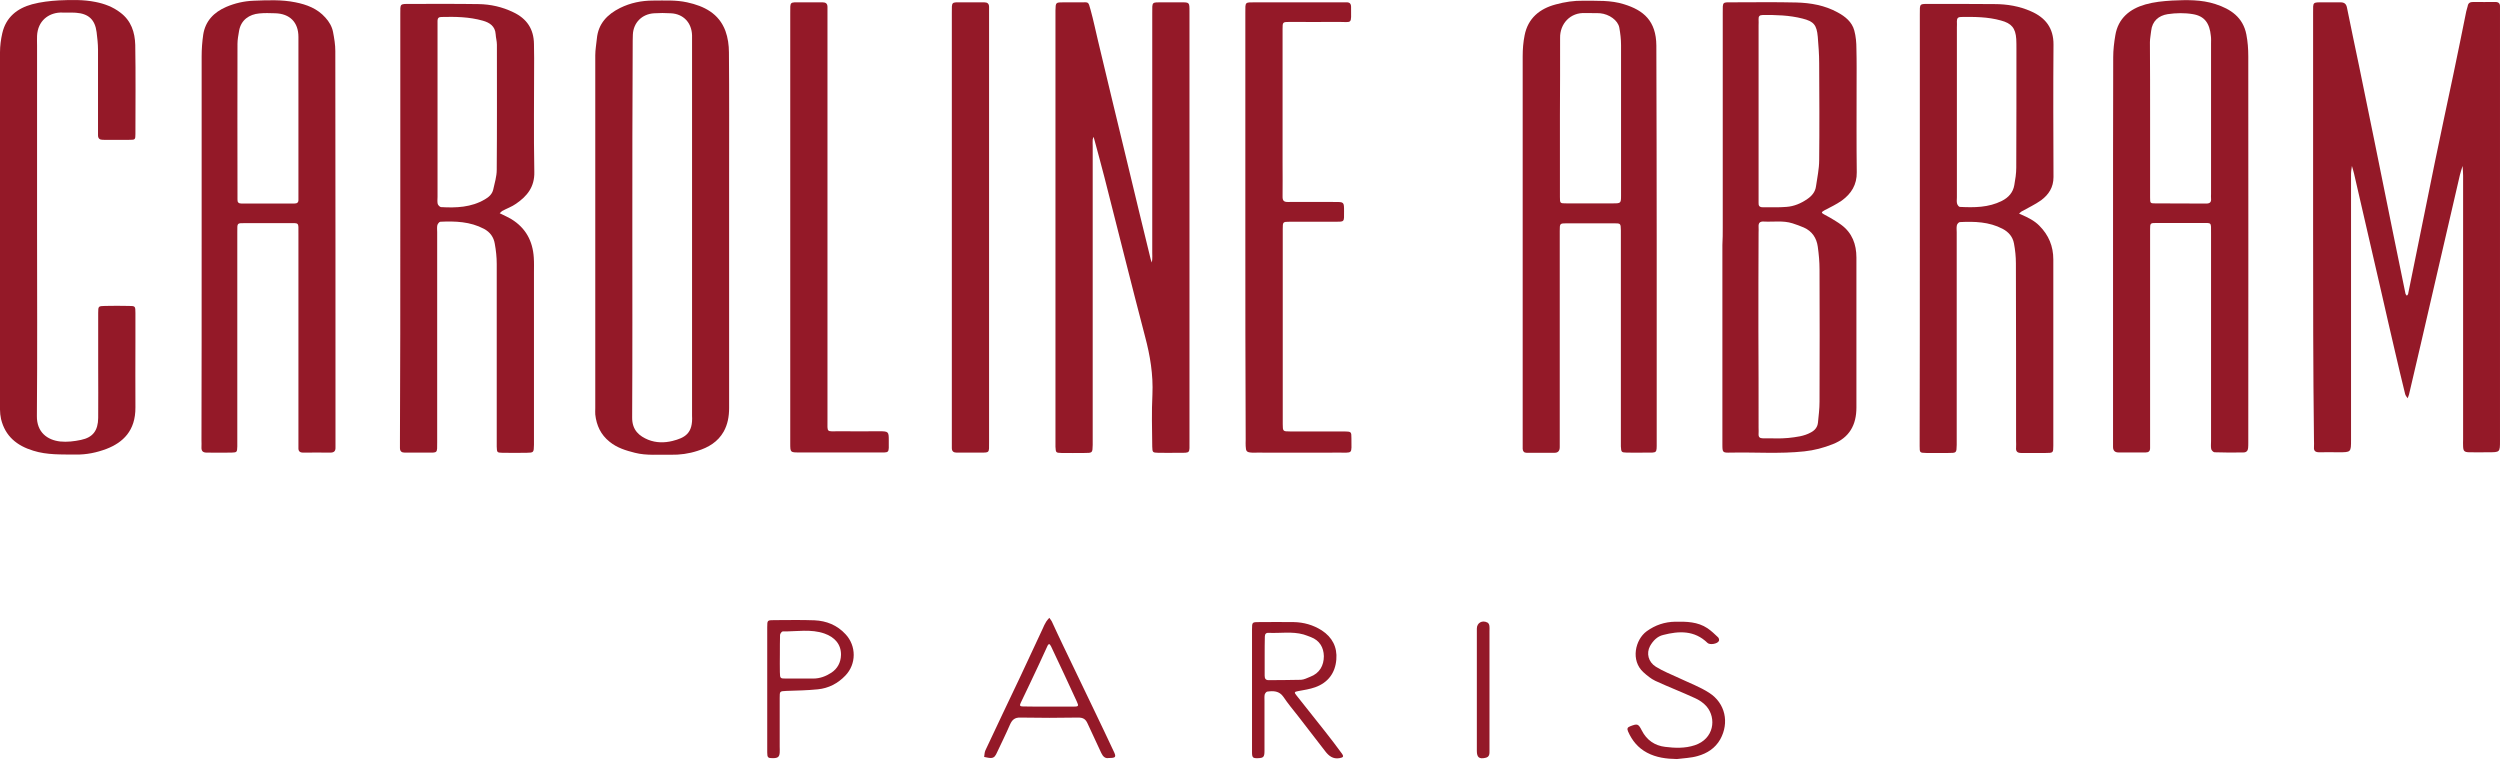 <svg width="603" height="184" viewBox="0 0 603 184" fill="none" xmlns="http://www.w3.org/2000/svg">
<path d="M557.92 54.761C557.92 37.517 557.92 20.274 557.92 3.031C557.92 0.477 557.751 0.562 560.293 0.562C561.691 0.562 563.131 0.562 564.529 0.562C565.461 0.562 565.927 0.945 566.097 1.882C567.029 6.565 568.046 11.248 569.02 15.974C570.249 21.977 571.477 27.98 572.706 33.984C574.189 41.307 575.672 48.63 577.154 55.953C578.171 60.934 579.188 65.915 580.205 70.854C580.247 71.025 580.417 71.195 580.544 71.323C580.629 71.195 580.798 71.067 580.84 70.897C583.001 60.338 585.119 49.737 587.28 39.178C588.72 32.068 590.288 24.958 591.771 17.848C592.83 12.823 593.847 7.757 594.863 2.733C594.948 2.307 595.118 1.924 595.202 1.498C595.33 0.689 595.796 0.477 596.558 0.477C598.337 0.519 600.074 0.477 601.854 0.477C602.659 0.477 603.04 0.817 602.998 1.626C602.998 2.137 602.998 2.605 602.998 3.116C602.998 37.517 602.998 71.919 602.998 106.32C602.998 109.087 602.998 109.087 600.159 109.087C598.592 109.087 597.066 109.13 595.499 109.087C594.397 109.045 594.143 108.789 594.101 107.682C594.059 107.129 594.101 106.533 594.101 105.979C594.101 84.776 594.101 63.574 594.101 42.328C594.101 41.562 594.016 40.796 593.974 40.029C593.762 40.753 593.508 41.434 593.338 42.158C591.093 51.908 588.805 61.658 586.56 71.45C584.738 79.369 582.916 87.246 581.052 95.165C580.967 95.463 580.84 95.761 580.713 96.059C580.501 95.719 580.205 95.421 580.12 95.037C579.273 91.631 578.468 88.183 577.663 84.734C576.561 80.051 575.502 75.367 574.443 70.727C572.24 61.104 569.995 51.482 567.792 41.86C567.664 41.264 567.453 40.668 567.283 40.029C567.198 40.668 567.071 41.307 567.071 41.988C567.071 63.361 567.071 84.691 567.071 106.064C567.071 109.087 567.071 109.087 564.063 109.087C562.496 109.087 560.971 109.045 559.403 109.087C558.513 109.087 558.047 108.789 558.132 107.853C558.175 107.299 558.132 106.703 558.132 106.15C557.92 89.077 557.92 71.919 557.92 54.761Z" fill="#941928"/>
<path d="M254.578 54.887C254.578 37.857 254.578 20.827 254.578 3.796C254.578 3.371 254.578 2.945 254.578 2.519C254.62 0.561 254.62 0.561 256.612 0.561C257.967 0.561 259.281 0.561 260.636 0.561C262.67 0.561 262.458 0.305 263.051 2.391C263.729 4.818 264.238 7.33 264.831 9.8C267.161 19.549 269.491 29.299 271.863 39.049C273.728 46.883 275.634 54.675 277.541 62.508C277.625 62.764 277.71 63.019 277.795 63.317C277.837 63.062 277.922 62.806 277.922 62.508C277.964 61.998 277.922 61.529 277.922 61.018C277.922 41.731 277.922 22.402 277.922 3.115C277.922 0.39 277.752 0.561 280.421 0.561C281.904 0.561 283.387 0.561 284.87 0.561C286.903 0.561 286.903 0.561 286.903 2.732C286.903 2.945 286.903 3.158 286.903 3.371C286.903 37.729 286.903 72.045 286.903 106.404C286.903 109.427 287.2 109.214 284.234 109.214C282.624 109.214 280.972 109.257 279.362 109.214C278.007 109.171 277.964 109.129 277.922 107.724C277.879 103.551 277.752 99.336 277.964 95.164C278.176 90.353 277.413 85.755 276.185 81.157C272.838 68.384 269.66 55.569 266.398 42.796C265.593 39.73 264.788 36.665 263.941 33.599C263.899 33.387 263.814 33.216 263.772 33.003C263.687 33.216 263.602 33.429 263.56 33.642C263.517 34.196 263.56 34.792 263.56 35.345C263.56 58.889 263.56 82.476 263.56 106.021C263.56 106.447 263.56 106.872 263.56 107.298C263.517 109.257 263.517 109.257 261.526 109.257C259.704 109.257 257.84 109.299 256.019 109.257C254.663 109.214 254.663 109.171 254.578 107.766C254.578 107.256 254.578 106.787 254.578 106.276C254.578 89.076 254.578 72.003 254.578 54.887Z" fill="#941928"/>
<path d="M509.664 59.572C509.664 44.33 509.664 29.088 509.706 13.803C509.706 12.057 509.918 10.269 510.215 8.524C510.893 4.394 513.731 2.137 517.459 1.073C519.535 0.477 521.738 0.264 523.899 0.136C527.415 -0.034 530.974 -0.119 534.364 0.988C538.049 2.18 541.015 4.181 541.82 8.311C542.159 10.056 542.286 11.802 542.286 13.59C542.328 44.67 542.286 75.708 542.286 106.788C542.286 107.214 542.286 107.64 542.244 108.066C542.201 108.704 541.82 109.13 541.142 109.13C538.812 109.173 536.482 109.173 534.152 109.088C533.855 109.088 533.431 108.619 533.347 108.321C533.22 107.725 533.304 107.044 533.304 106.405C533.304 89.673 533.304 72.941 533.304 56.166C533.304 53.526 533.516 53.782 530.932 53.782C527.331 53.782 523.73 53.782 520.128 53.782C518.646 53.782 518.603 53.824 518.603 55.314C518.603 62.467 518.603 69.662 518.603 76.815C518.603 86.693 518.603 96.528 518.603 106.405C518.603 106.959 518.603 107.555 518.603 108.108C518.603 108.832 518.222 109.13 517.544 109.13C515.341 109.13 513.18 109.13 510.977 109.13C510.13 109.13 509.664 108.704 509.664 107.81C509.664 107.257 509.664 106.661 509.664 106.107C509.664 90.61 509.664 75.112 509.664 59.572ZM518.603 28.279C518.603 28.832 518.603 29.428 518.603 29.982C518.603 35.857 518.603 41.775 518.603 47.651C518.603 49.013 518.646 49.056 519.832 49.056C523.941 49.098 528.009 49.056 532.118 49.098C533.05 49.098 533.389 48.758 533.304 47.864C533.262 47.523 533.304 47.14 533.304 46.799C533.304 34.75 533.304 22.659 533.304 10.61C533.304 9.971 533.347 9.333 533.262 8.694C532.965 5.586 531.737 3.883 528.941 3.415C526.949 3.074 524.831 3.117 522.84 3.415C520.679 3.755 519.112 5.075 518.857 7.459C518.773 8.353 518.561 9.29 518.561 10.184C518.603 16.23 518.603 22.233 518.603 28.279Z" fill="#941928"/>
<path d="M463.062 54.93C463.062 37.772 463.062 20.614 463.062 3.456C463.062 0.773 462.892 0.944 465.604 0.944C470.772 0.944 475.899 0.944 481.067 0.986C484.118 0.986 487.126 1.497 489.88 2.732C493.311 4.222 495.345 6.734 495.302 10.779C495.218 21.422 495.26 32.066 495.302 42.71C495.302 45.18 494.158 46.925 492.337 48.288C490.854 49.352 489.159 50.119 487.592 51.013C487.38 51.14 487.21 51.353 486.999 51.524C487.21 51.609 487.38 51.694 487.592 51.779C489.117 52.46 490.642 53.184 491.871 54.419C494.158 56.718 495.26 59.4 495.26 62.593C495.26 74.727 495.26 86.862 495.26 98.996C495.26 101.848 495.26 104.658 495.26 107.511C495.26 109.214 495.218 109.256 493.438 109.256C491.447 109.256 489.498 109.256 487.507 109.256C486.617 109.256 486.194 108.916 486.278 107.979C486.321 107.426 486.278 106.83 486.278 106.276C486.278 92.013 486.278 77.75 486.236 63.53C486.236 61.912 486.067 60.294 485.77 58.719C485.473 57.144 484.541 55.994 483.016 55.185C479.754 53.482 476.238 53.397 472.721 53.567C472.467 53.567 472.043 54.035 472.001 54.334C471.874 54.887 471.959 55.441 471.959 56.037C471.959 72.684 471.959 89.373 471.959 106.021C471.959 106.446 471.959 106.872 471.959 107.298C471.916 109.256 471.916 109.256 469.925 109.256C468.146 109.256 466.409 109.256 464.629 109.256C463.02 109.214 463.02 109.214 463.02 107.553C463.02 107.128 463.02 106.702 463.02 106.276C463.062 89.118 463.062 72.045 463.062 54.93ZM472.001 27C472.001 33.855 472.001 40.752 472.001 47.607C472.001 48.117 471.916 48.628 472.043 49.097C472.128 49.437 472.467 49.906 472.721 49.906C476.195 50.076 479.627 50.076 482.847 48.458C484.457 47.649 485.558 46.414 485.855 44.626C486.109 43.221 486.321 41.816 486.321 40.454C486.363 30.874 486.363 21.295 486.363 11.758C486.363 10.991 486.363 10.182 486.321 9.416C486.151 6.776 485.177 5.627 482.635 4.946C479.457 4.052 476.238 4.052 473.018 4.094C472.298 4.094 472.001 4.392 472.001 5.116C472.043 5.627 472.001 6.095 472.001 6.606C472.001 13.376 472.001 20.188 472.001 27Z" fill="#941928"/>
<path d="M96.552 54.89C96.552 37.732 96.552 20.574 96.552 3.416C96.552 0.861 96.382 0.946 98.924 0.946C104.432 0.946 109.939 0.904 115.447 0.989C118.328 1.031 121.166 1.67 123.793 2.947C127.055 4.48 128.75 6.992 128.792 10.611C128.792 11.76 128.835 12.867 128.835 14.017C128.835 23.171 128.707 32.325 128.877 41.478C128.962 45.097 127.14 47.311 124.471 49.142C123.454 49.866 122.225 50.291 121.124 50.888C120.912 51.015 120.743 51.271 120.531 51.441C120.7 51.526 120.912 51.611 121.082 51.697C121.844 52.08 122.607 52.42 123.327 52.846C126.801 54.975 128.496 58.125 128.75 62.128C128.835 63.32 128.792 64.554 128.792 65.746C128.792 79.286 128.792 92.825 128.792 106.406C128.792 106.704 128.792 106.96 128.792 107.258C128.75 109.174 128.75 109.174 126.97 109.216C125.064 109.216 123.157 109.259 121.251 109.216C119.895 109.174 119.853 109.174 119.811 107.726C119.811 107.215 119.811 106.747 119.811 106.236C119.811 92.058 119.811 77.881 119.811 63.66C119.811 62.042 119.641 60.425 119.345 58.807C119.09 57.231 118.243 55.997 116.718 55.188C113.413 53.442 109.812 53.314 106.211 53.485C105.957 53.485 105.576 53.996 105.491 54.294C105.364 54.847 105.448 55.401 105.448 55.997C105.448 72.857 105.448 89.759 105.448 106.619C105.448 109.387 105.618 109.174 102.949 109.174C101.169 109.174 99.432 109.174 97.653 109.174C96.891 109.174 96.467 108.876 96.467 108.067C96.467 107.513 96.467 106.917 96.467 106.364C96.552 89.206 96.552 72.048 96.552 54.89ZM105.533 26.875C105.533 33.73 105.533 40.627 105.533 47.481C105.533 48.035 105.448 48.631 105.576 49.184C105.66 49.483 106.084 49.908 106.338 49.951C110.024 50.164 113.667 50.036 116.972 48.078C117.946 47.524 118.709 46.8 118.963 45.736C119.302 44.161 119.811 42.585 119.811 40.967C119.895 30.919 119.853 20.872 119.853 10.781C119.853 9.93 119.599 9.121 119.556 8.269C119.429 6.311 118.116 5.459 116.464 4.991C113.159 4.054 109.812 4.012 106.423 4.097C105.83 4.097 105.533 4.395 105.533 4.991C105.533 5.502 105.533 5.97 105.533 6.481C105.533 13.293 105.533 20.063 105.533 26.875Z" fill="#941928"/>
<path d="M415.526 54.801C415.526 37.557 415.526 20.314 415.526 3.114C415.526 0.346 415.357 0.559 418.026 0.559C423.11 0.559 428.194 0.474 433.277 0.602C436.709 0.687 440.141 1.283 443.233 2.986C445.055 3.965 446.707 5.285 447.258 7.371C447.64 8.776 447.767 10.309 447.767 11.757C447.851 14.864 447.809 18.015 447.809 21.123C447.809 27.935 447.767 34.747 447.851 41.559C447.894 44.54 446.538 46.711 444.25 48.372C442.937 49.308 441.454 49.989 440.014 50.756C439.293 51.182 439.251 51.309 439.929 51.693C440.395 51.991 440.946 52.203 441.412 52.502C442.301 53.055 443.233 53.566 444.081 54.205C446.75 56.163 447.767 58.93 447.767 62.124C447.767 67.531 447.767 72.895 447.767 78.302C447.767 84.987 447.767 91.629 447.767 98.313C447.767 102.485 446.072 105.551 442.09 107.126C439.844 108.02 437.599 108.616 435.184 108.872C429.253 109.51 423.364 109.042 417.433 109.17C415.484 109.212 415.441 109.17 415.441 107.169C415.441 91.16 415.441 75.109 415.441 59.101C415.526 57.653 415.526 56.248 415.526 54.801ZM424.126 79.58C424.126 79.58 424.169 79.58 424.126 79.58C424.169 87.456 424.169 95.333 424.169 103.209C424.169 103.72 424.211 104.188 424.169 104.699C424.126 105.423 424.465 105.721 425.186 105.721C427.219 105.679 429.295 105.849 431.329 105.636C433.193 105.423 435.099 105.253 436.836 104.274C437.768 103.763 438.361 103.039 438.488 101.975C438.658 100.271 438.87 98.611 438.87 96.908C438.912 86.264 438.912 75.62 438.87 64.976C438.87 63.145 438.7 61.315 438.446 59.484C438.15 57.398 437.09 55.78 435.099 54.886C434.21 54.502 433.277 54.162 432.345 53.864C430.058 53.14 427.728 53.566 425.397 53.438C424.465 53.396 424.126 53.779 424.169 54.673C424.211 55.184 424.169 55.652 424.169 56.163C424.126 63.997 424.126 71.788 424.126 79.58ZM424.169 26.786C424.169 33.683 424.169 40.538 424.169 47.435C424.169 47.946 424.169 48.414 424.169 48.925C424.126 49.606 424.381 49.989 425.143 49.989C427.05 49.947 428.956 50.075 430.863 49.904C432.727 49.777 434.421 49.053 435.947 47.988C437.006 47.265 437.853 46.285 438.022 44.923C438.319 42.837 438.785 40.751 438.785 38.622C438.87 30.83 438.827 23.039 438.785 15.205C438.785 13.076 438.616 10.99 438.446 8.861C438.192 6.009 437.472 5.157 434.76 4.476C431.583 3.667 428.363 3.582 425.143 3.625C424.423 3.625 424.126 3.923 424.169 4.646C424.211 5.157 424.169 5.626 424.169 6.136C424.169 13.034 424.169 19.931 424.169 26.786Z" fill="#941928"/>
<path d="M48.637 58.973C48.637 43.859 48.637 28.744 48.637 13.63C48.637 11.884 48.764 10.096 49.018 8.35C49.527 5.072 51.603 2.943 54.568 1.666C56.644 0.772 58.89 0.261 61.135 0.176C64.524 0.048 67.914 -0.122 71.26 0.559C74.014 1.113 76.514 2.049 78.463 4.221C79.395 5.242 80.073 6.392 80.327 7.712C80.624 9.245 80.878 10.777 80.878 12.31C80.92 43.901 80.92 75.45 80.92 107.041C80.92 107.339 80.92 107.595 80.92 107.893C80.962 108.787 80.581 109.17 79.691 109.17C77.488 109.127 75.328 109.17 73.125 109.17C72.32 109.17 71.938 108.829 71.981 108.02C71.981 107.467 71.981 106.871 71.981 106.317C71.981 89.628 71.981 72.98 71.981 56.291C71.981 53.523 72.235 53.821 69.439 53.821C66.049 53.821 62.66 53.821 59.271 53.821C57.11 53.821 57.237 53.694 57.237 55.95C57.237 60.548 57.237 65.189 57.237 69.787C57.237 81.921 57.237 94.055 57.237 106.19C57.237 106.7 57.237 107.169 57.237 107.68C57.195 109.085 57.153 109.127 55.797 109.17C53.806 109.212 51.857 109.17 49.866 109.17C48.976 109.17 48.552 108.829 48.595 107.893C48.637 107.339 48.595 106.743 48.595 106.19C48.637 90.479 48.637 74.726 48.637 58.973ZM71.981 28.063C71.981 21.677 71.981 15.29 71.981 8.904C71.981 5.37 69.905 3.284 66.346 3.199C65.075 3.156 63.804 3.114 62.533 3.241C60.161 3.454 58.127 4.774 57.661 7.456C57.492 8.478 57.28 9.543 57.28 10.607C57.237 22.656 57.28 34.747 57.28 46.796C57.28 47.222 57.28 47.648 57.28 48.074C57.237 48.797 57.534 49.095 58.254 49.095C62.491 49.095 66.727 49.095 70.964 49.095C71.684 49.095 72.023 48.84 71.981 48.116C71.981 47.605 71.981 47.137 71.981 46.626C71.981 40.41 71.981 34.236 71.981 28.063Z" fill="#941928"/>
<path d="M399.597 58.802C399.597 74.768 399.597 90.734 399.597 106.657C399.597 109.382 399.724 109.169 397.055 109.169C395.487 109.169 393.962 109.212 392.394 109.169C391.081 109.127 391.039 109.084 390.954 107.679C390.954 107.168 390.954 106.7 390.954 106.189C390.954 89.755 390.954 73.278 390.954 56.844C390.954 56.418 390.954 55.992 390.954 55.566C390.912 53.906 390.912 53.864 389.344 53.864C385.531 53.864 381.718 53.864 377.905 53.864C376.211 53.864 376.211 53.906 376.211 55.694C376.211 64.848 376.211 74.002 376.211 83.156C376.211 90.904 376.211 98.611 376.211 106.359C376.211 106.87 376.211 107.339 376.211 107.85C376.211 108.701 375.829 109.212 374.982 109.212C372.737 109.212 370.449 109.212 368.204 109.212C367.61 109.212 367.314 108.871 367.271 108.275C367.271 107.764 367.271 107.296 367.271 106.785C367.271 75.705 367.271 44.667 367.271 13.587C367.271 11.884 367.399 10.181 367.737 8.52C368.542 4.39 371.381 2.091 375.236 1.07C377.397 0.473 379.642 0.133 381.888 0.175C385.192 0.218 388.497 0.005 391.717 1.027C396.419 2.475 399.47 5.029 399.512 10.99C399.597 26.87 399.554 42.836 399.597 58.802ZM376.253 27.935C376.253 34.449 376.253 40.963 376.253 47.52C376.253 49.052 376.295 49.052 377.778 49.052C381.591 49.052 385.404 49.052 389.217 49.052C390.912 49.052 390.996 48.967 390.996 47.222C390.996 43.39 390.996 39.558 390.996 35.726C390.996 27.424 390.996 19.122 390.996 10.862C390.996 9.457 390.827 8.052 390.573 6.647C390.234 4.901 388.158 3.411 385.955 3.198C384.769 3.113 383.54 3.198 382.354 3.156C378.795 2.943 376.211 5.71 376.295 9.202C376.338 15.46 376.253 21.676 376.253 27.935Z" fill="#941928"/>
<path d="M175.862 55.614C175.862 69.877 175.862 84.14 175.862 98.403C175.862 100.446 175.523 102.362 174.549 104.108C173.151 106.577 170.863 107.94 168.236 108.748C166.161 109.43 164 109.728 161.797 109.685C158.916 109.6 155.993 109.941 153.154 109.217C150.951 108.663 148.833 108.025 147.011 106.535C144.893 104.832 143.876 102.618 143.579 99.978C143.537 99.467 143.579 98.999 143.579 98.488C143.579 70.09 143.579 41.734 143.579 13.336C143.579 12.016 143.834 10.654 143.961 9.334C144.3 5.673 146.503 3.459 149.553 1.926C152.053 0.691 154.722 0.138 157.518 0.138C160.272 0.138 163.025 -0.033 165.737 0.564C169.846 1.458 173.405 3.246 174.973 7.461C175.566 9.079 175.82 10.909 175.82 12.655C175.905 22.745 175.862 32.793 175.862 42.884C175.862 47.099 175.862 51.356 175.862 55.614ZM152.519 54.933C152.519 70.175 152.561 85.417 152.476 100.659C152.434 103.852 154.298 105.215 156.332 106.066C158.238 106.833 160.272 106.833 162.178 106.364C165.186 105.598 167.177 104.576 166.923 100.233C166.923 100.106 166.923 99.935 166.923 99.808C166.923 70.303 166.923 40.798 166.923 11.293C166.923 10.356 166.923 9.462 166.923 8.525C166.838 5.46 164.805 3.331 161.797 3.203C160.441 3.118 159.128 3.118 157.772 3.203C154.849 3.374 152.773 5.46 152.646 8.355C152.603 9.334 152.603 10.356 152.603 11.335C152.519 25.854 152.519 40.414 152.519 54.933Z" fill="#941928"/>
<path d="M8.939 55.015C8.939 70.129 9.024 85.244 8.897 100.358C8.855 104.275 11.439 106.148 14.532 106.489C16.184 106.659 17.921 106.446 19.531 106.106C22.412 105.51 23.64 103.849 23.683 100.826C23.725 96.782 23.683 92.737 23.683 88.692C23.683 84.307 23.683 79.879 23.683 75.494C23.683 73.833 23.725 73.833 25.335 73.791C27.241 73.748 29.148 73.748 31.054 73.791C32.622 73.791 32.664 73.833 32.664 75.494C32.664 77.75 32.664 80.049 32.664 82.306C32.664 87.628 32.622 92.95 32.664 98.272C32.707 103.892 29.656 106.744 25.674 108.277C23.301 109.171 20.844 109.682 18.26 109.64C14.828 109.597 11.354 109.767 8.007 108.703C4.11 107.511 1.271 105.254 0.254 101.082C0.085 100.315 0 99.549 0 98.783C0 70.044 0 41.348 0 12.609C0 11.077 0.212 9.501 0.551 8.011C1.44 4.137 4.152 2.008 7.753 1.029C9.829 0.475 12.032 0.22 14.193 0.092C17.158 -0.036 20.124 -0.121 23.047 0.475C25.208 0.901 27.241 1.667 29.021 3.03C31.648 4.988 32.537 7.798 32.622 10.821C32.749 17.974 32.664 25.169 32.664 32.322C32.664 33.642 32.58 33.727 31.393 33.727C29.19 33.77 27.03 33.727 24.826 33.727C24.064 33.727 23.64 33.429 23.64 32.62C23.64 32.109 23.64 31.641 23.64 31.13C23.64 24.744 23.64 18.357 23.64 11.971C23.64 10.566 23.471 9.161 23.301 7.756C22.92 4.733 21.352 3.285 18.302 3.072C17.031 2.987 15.76 3.072 14.489 3.03C11.735 3.158 9.109 4.988 8.939 8.65C8.897 9.416 8.939 10.225 8.939 10.992C8.939 25.68 8.939 40.369 8.939 55.015Z" fill="#941928"/>
<path d="M300.375 54.591C300.375 37.433 300.375 20.275 300.375 3.117C300.375 0.392 300.206 0.563 302.875 0.563C309.738 0.563 316.559 0.563 323.422 0.563C323.846 0.563 324.27 0.563 324.693 0.563C325.456 0.52 325.88 0.818 325.88 1.669C325.88 6.097 326.303 5.246 322.533 5.288C318.72 5.331 314.907 5.288 311.094 5.288C309.357 5.288 309.357 5.331 309.357 7.034C309.357 17.806 309.357 28.577 309.357 39.392C309.357 42.074 309.399 44.799 309.357 47.481C309.357 48.418 309.696 48.716 310.585 48.716C314.398 48.673 318.211 48.716 322.024 48.716C324.185 48.716 324.185 48.716 324.185 50.972C324.185 53.654 324.397 53.484 321.685 53.484C318.169 53.484 314.61 53.484 311.094 53.484C309.399 53.484 309.399 53.527 309.399 55.272C309.399 68.513 309.399 81.797 309.399 95.038C309.399 97.465 309.399 99.849 309.399 102.276C309.399 104.022 309.442 104.064 311.136 104.064C315.161 104.064 319.186 104.064 323.211 104.064C323.549 104.064 323.931 104.064 324.27 104.064C325.922 104.107 325.964 104.107 325.964 105.725C325.964 109.727 326.43 109.131 322.66 109.173C316.178 109.216 309.696 109.173 303.171 109.173C302.748 109.173 302.324 109.216 301.9 109.173C300.714 109.088 300.502 108.875 300.46 107.598C300.418 107.087 300.46 106.619 300.46 106.108C300.375 88.907 300.375 71.749 300.375 54.591Z" fill="#941928"/>
<path d="M190.606 54.846C190.606 37.603 190.606 20.36 190.606 3.117C190.606 0.349 190.436 0.562 193.105 0.562C194.885 0.562 196.622 0.562 198.401 0.562C199.164 0.562 199.587 0.86 199.587 1.669C199.587 2.308 199.587 2.947 199.587 3.585C199.587 36.156 199.587 68.726 199.587 101.254C199.587 104.447 199.248 104.021 202.426 104.021C205.688 104.064 208.908 104.021 212.17 104.021C214.288 104.021 214.373 104.149 214.373 106.15C214.373 109.514 214.712 109.131 211.45 109.131C205.222 109.131 199.037 109.131 192.809 109.131C190.606 109.131 190.606 109.131 190.606 106.917C190.606 91.589 190.606 76.262 190.606 60.935C190.606 58.934 190.606 56.89 190.606 54.846Z" fill="#941928"/>
<path d="M238.564 55.102C238.564 72.26 238.564 89.461 238.564 106.619C238.564 109.343 238.776 109.173 236.064 109.173C234.285 109.173 232.548 109.173 230.768 109.173C230.006 109.173 229.582 108.875 229.582 108.066C229.582 107.555 229.582 107.087 229.582 106.576C229.582 72.09 229.582 37.603 229.582 3.117C229.582 0.349 229.413 0.562 232.082 0.562C233.861 0.562 235.598 0.562 237.378 0.562C238.14 0.562 238.564 0.86 238.564 1.669C238.564 2.223 238.564 2.819 238.564 3.372C238.564 20.616 238.564 37.859 238.564 55.102Z" fill="#941928"/>
<path d="M301.986 166.481C301.986 161.584 301.986 156.688 301.986 151.792C301.986 150.046 302.029 150.046 303.766 150.046C306.52 150.046 309.273 150.004 312.027 150.046C314.442 150.089 316.73 150.727 318.806 152.047C321.348 153.708 322.576 156.092 322.322 159.072C322.068 162.308 320.331 164.65 317.238 165.757C315.925 166.225 314.527 166.438 313.129 166.693C312.197 166.864 312.112 166.991 312.663 167.673C314.993 170.61 317.323 173.548 319.653 176.486C321.009 178.189 322.322 179.934 323.635 181.723C324.186 182.489 324.017 182.702 323.042 182.872C321.517 183.128 320.5 182.319 319.653 181.212C317.45 178.359 315.247 175.507 313.044 172.654C311.858 171.164 310.629 169.674 309.57 168.098C308.553 166.608 307.113 166.608 305.63 166.821C305.418 166.864 305.121 167.247 305.037 167.545C304.952 168.013 304.994 168.524 304.994 169.035C304.994 173.08 304.994 177.124 304.994 181.169C304.994 182.617 304.698 182.83 303.427 182.872C302.198 182.915 301.986 182.744 301.986 181.425C301.986 176.401 301.986 171.419 301.986 166.481ZM305.037 158.263C305.037 159.839 305.037 161.371 305.037 162.947C305.037 163.585 305.206 164.054 305.969 164.054C308.595 164.011 311.18 164.054 313.806 163.969C314.527 163.926 315.289 163.543 316.01 163.245C318.297 162.393 319.314 160.52 319.314 158.263C319.272 156.177 318.297 154.474 316.179 153.665C315.586 153.452 314.993 153.197 314.4 153.027C311.646 152.26 308.807 152.771 305.969 152.643C305.376 152.601 305.079 152.941 305.079 153.537C305.037 155.155 305.037 156.688 305.037 158.263Z" fill="#941928"/>
<path d="M267.457 182.829C266.61 182.999 266.059 182.531 265.635 181.637C264.576 179.252 263.39 176.911 262.331 174.526C261.865 173.462 261.271 173.079 260.085 173.079C255.425 173.164 250.765 173.164 246.104 173.079C244.749 173.036 244.113 173.632 243.605 174.782C242.63 177.038 241.529 179.252 240.47 181.509C240.173 182.147 239.877 182.829 238.987 182.829C238.436 182.829 237.885 182.658 237.377 182.573C237.462 182.062 237.462 181.466 237.674 180.998C240.427 175.122 243.223 169.247 246.02 163.371C247.841 159.455 249.663 155.538 251.485 151.663C251.739 151.067 251.993 150.514 252.332 149.96C252.544 149.619 252.841 149.321 253.095 149.023C253.307 149.321 253.518 149.577 253.688 149.875C254.62 151.876 255.51 153.835 256.484 155.836C259.026 161.115 261.568 166.394 264.11 171.716C265.593 174.824 267.118 177.975 268.558 181.083C269.321 182.616 269.152 182.829 267.457 182.829ZM252.883 170.439C254.874 170.439 256.823 170.439 258.814 170.439C260.17 170.439 260.255 170.354 259.704 169.162C257.713 164.776 255.637 160.434 253.603 156.091C253.561 155.963 253.476 155.836 253.391 155.708C253.095 155.112 252.841 155.41 252.671 155.75C251.951 157.283 251.273 158.816 250.553 160.349C249.112 163.414 247.672 166.48 246.189 169.545C245.85 170.226 246.062 170.396 246.74 170.396C248.773 170.439 250.807 170.439 252.883 170.439Z" fill="#941928"/>
<path d="M404.47 183.08C401.928 183.038 399.513 182.74 397.268 181.548C395.107 180.398 393.666 178.653 392.692 176.439C392.396 175.757 392.523 175.417 393.243 175.161C394.937 174.523 395.149 174.523 395.997 176.183C397.183 178.525 399.132 179.845 401.631 180.143C404.004 180.441 406.419 180.526 408.749 179.759C413.451 178.227 414.045 173.245 411.63 170.393C410.867 169.499 409.808 168.817 408.749 168.349C405.614 166.902 402.394 165.667 399.259 164.219C398.2 163.708 397.268 162.942 396.378 162.133C393.285 159.323 394.387 154.299 397.183 152.256C399.259 150.765 401.504 149.999 404.089 149.956C406.8 149.914 409.469 149.956 411.842 151.532C412.774 152.17 413.579 152.937 414.383 153.703C414.595 153.873 414.722 154.384 414.595 154.597C414.256 155.321 412.392 155.619 411.842 155.066C408.706 152 404.978 152.17 401.165 153.15C399.725 153.49 398.708 154.555 397.988 155.832C397.056 157.577 397.564 159.664 399.386 160.813C401.165 161.92 403.156 162.687 405.063 163.581C407.478 164.73 410.02 165.667 412.265 167.114C416.163 169.626 417.137 174.31 414.934 178.312C413.706 180.483 411.757 181.718 409.469 182.357C407.859 182.825 406.122 182.868 404.47 183.08Z" fill="#941928"/>
<path d="M185.055 166.094C185.055 161.155 185.055 156.174 185.055 151.235C185.055 149.617 185.097 149.575 186.707 149.575C189.969 149.575 193.189 149.49 196.451 149.617C199.332 149.745 201.916 150.767 203.95 152.981C206.577 155.791 206.577 160.176 203.908 162.943C202.086 164.859 199.84 166.009 197.256 166.264C194.757 166.52 192.215 166.562 189.673 166.648C188.063 166.733 188.063 166.69 188.063 168.351C188.063 172.268 188.063 176.142 188.063 180.059C188.063 180.57 188.105 181.038 188.063 181.549C187.978 182.613 187.597 182.869 186.326 182.869C185.224 182.869 185.055 182.699 185.055 181.464C185.055 176.312 185.055 171.203 185.055 166.094ZM188.105 157.834C188.105 159.239 188.063 160.687 188.105 162.092C188.147 163.625 188.147 163.667 189.588 163.667C191.791 163.667 193.952 163.667 196.155 163.667C197.764 163.667 199.205 163.114 200.518 162.262C202.001 161.283 202.806 159.793 202.848 157.962C202.891 155.365 201.281 153.662 198.866 152.81C195.604 151.661 192.172 152.342 188.783 152.3C188.571 152.3 188.147 152.853 188.147 153.151C188.105 154.684 188.105 156.259 188.105 157.834Z" fill="#941928"/>
<path d="M359.265 166.309C359.265 171.206 359.265 176.059 359.265 180.956C359.265 181.722 359.35 182.573 358.291 182.786C356.808 183.127 356.215 182.701 356.215 181.126C356.215 171.291 356.215 161.456 356.215 151.621C356.215 150.216 357.528 149.492 358.799 150.173C359.011 150.301 359.181 150.599 359.223 150.854C359.308 151.323 359.265 151.834 359.265 152.345C359.265 156.943 359.265 161.626 359.265 166.309Z" fill="#941928"/>
</svg>
